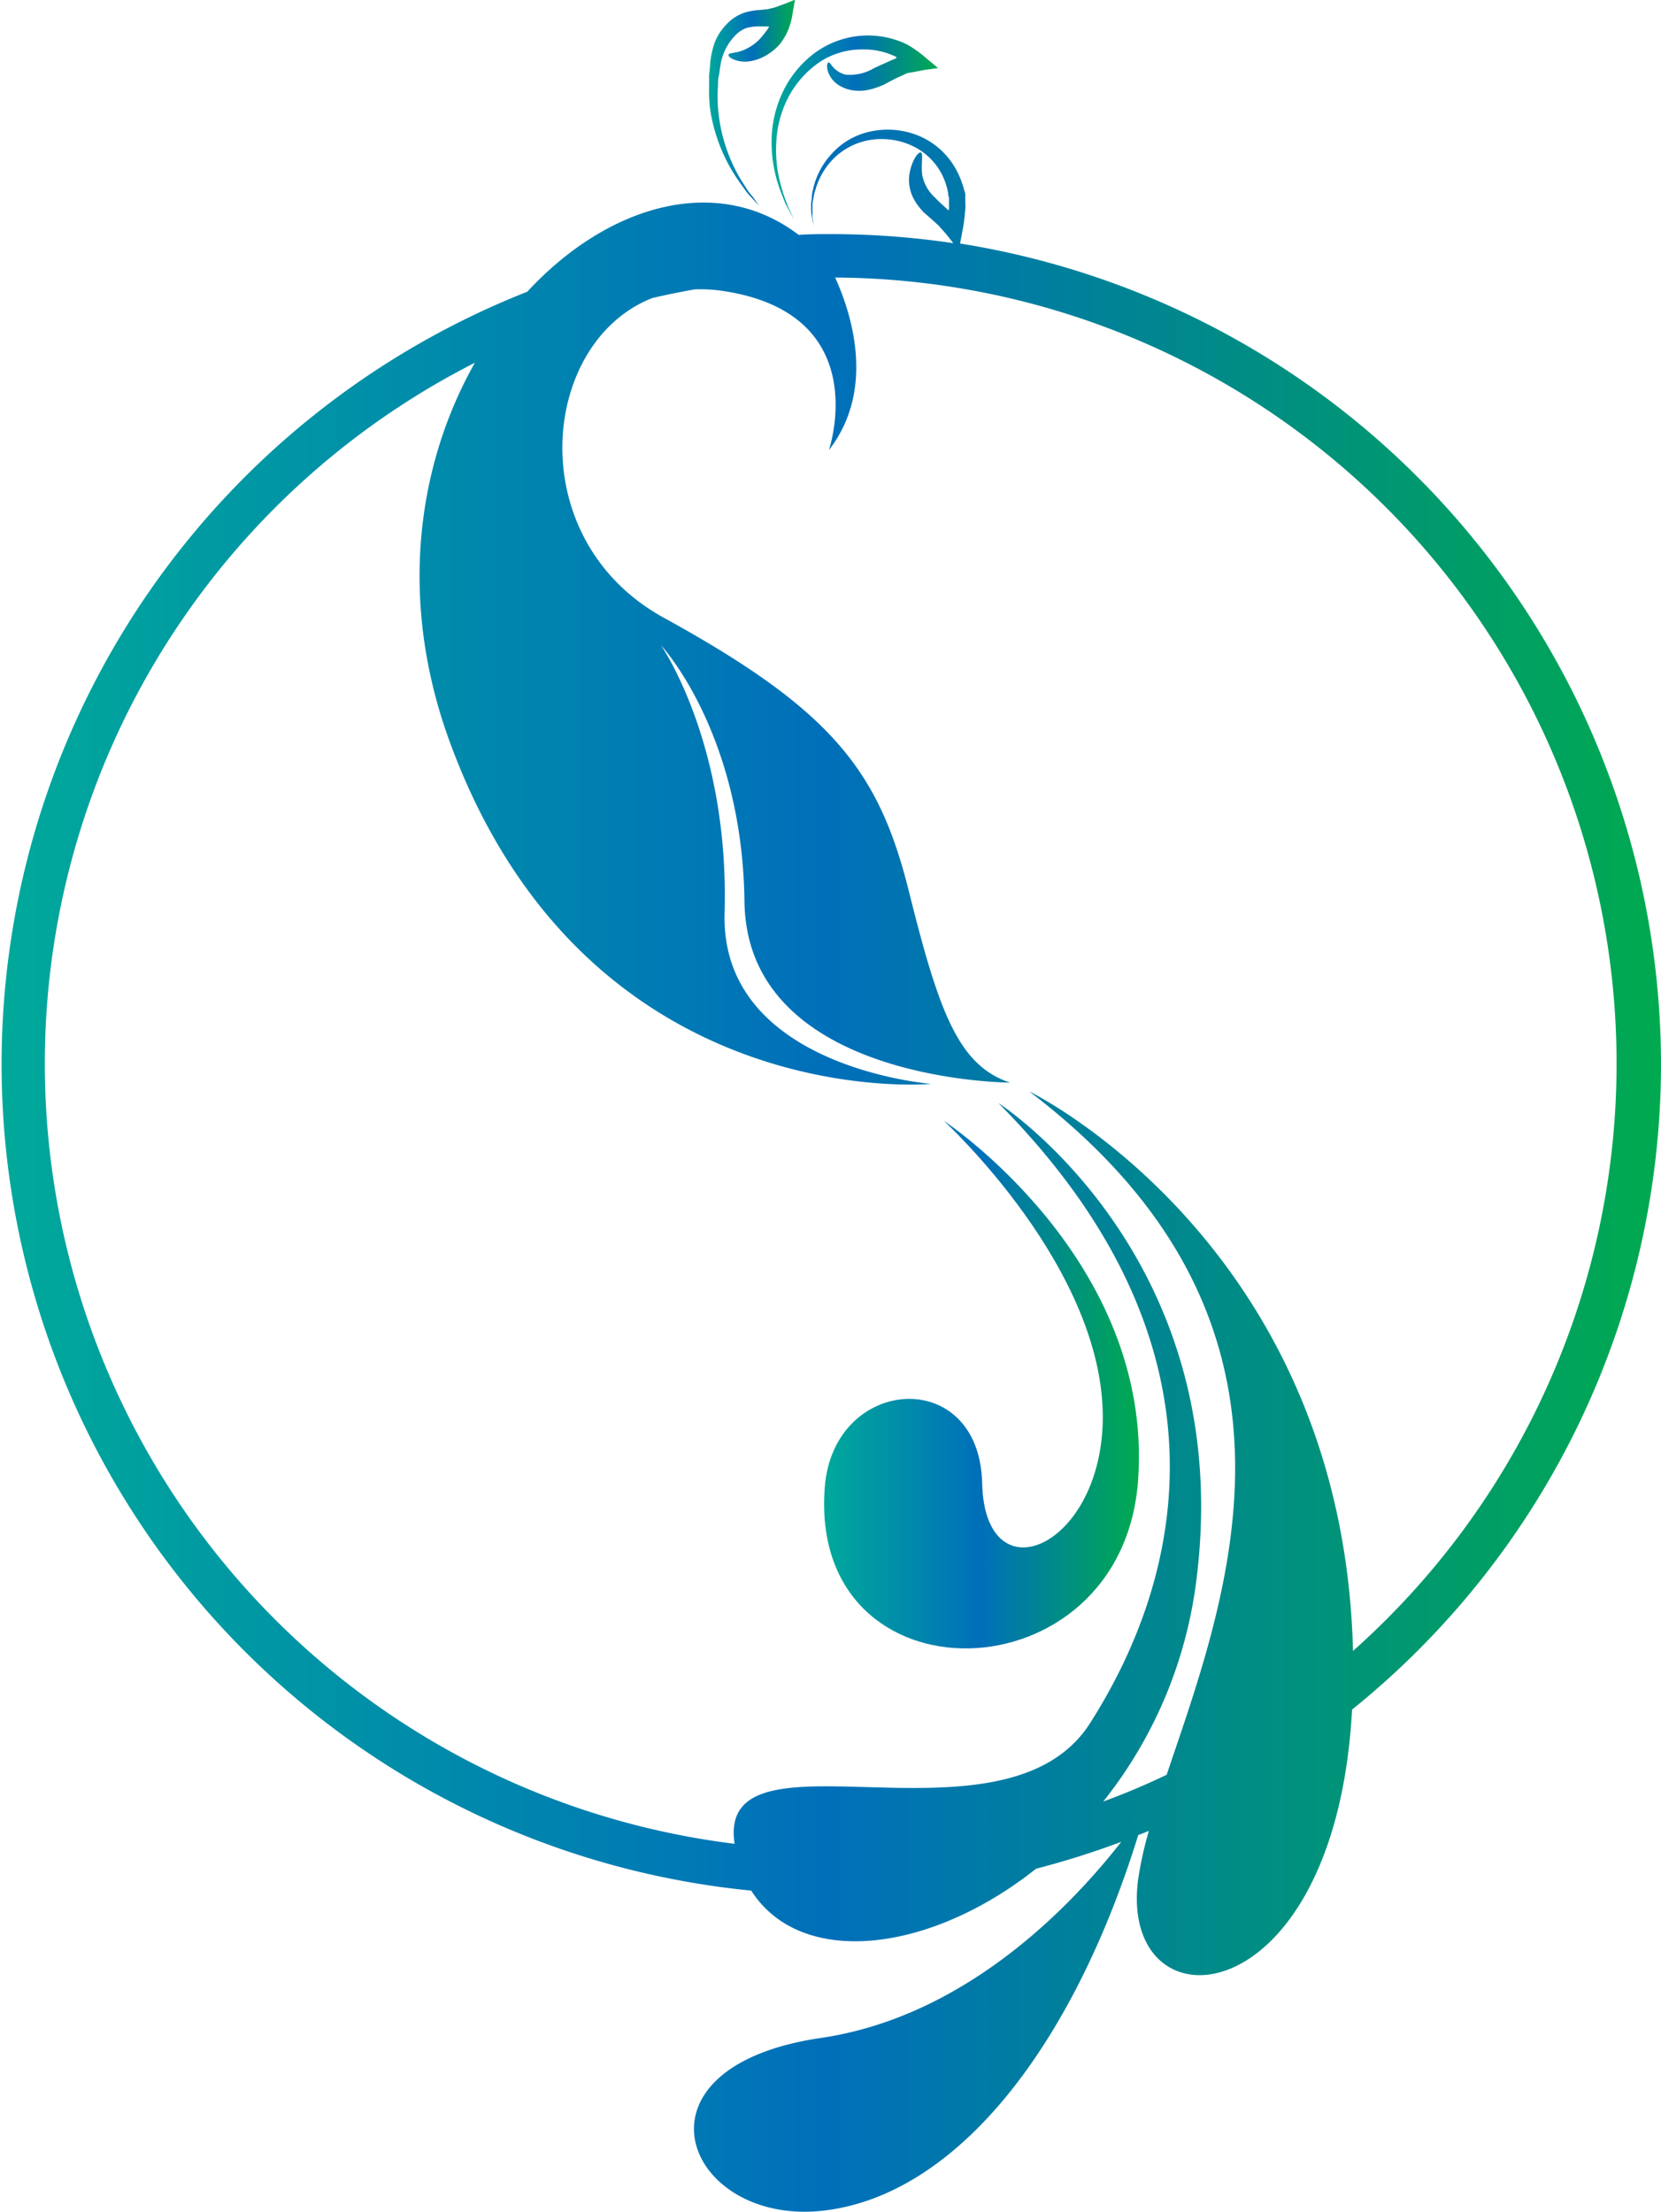 <svg xmlns="http://www.w3.org/2000/svg" xmlns:xlink="http://www.w3.org/1999/xlink" viewBox="0 0 142.7 190"><defs><linearGradient id="a" x1="70.8" y1="118.94" x2="97.85" y2="118.94" gradientUnits="userSpaceOnUse"><stop offset="0" stop-color="#00a99a"/><stop offset=".5" stop-color="#006fba"/><stop offset="1" stop-color="#00aa4f"/></linearGradient><linearGradient id="b" x1="60.87" y1="8.82" x2="68.29" y2="8.82" xlink:href="#a"/><linearGradient id="c" x1="66.29" y1="10.97" x2="80.61" y2="10.97" xlink:href="#a"/><linearGradient id="d" x1="0" y1="100.58" x2="142.7" y2="100.58" xlink:href="#a"/></defs><g data-name="Layer 2"><path d="M94.74 122.1c-.24 10.93-10.13 15.11-10.36 5.32-.23-10.15-12.76-9.27-13.52.31-1.49 18.86 25.6 18.34 26.92-.62S81.07 96.27 81.07 96.27 95 109 94.74 122.1z" fill="url(#a)"/><path d="M63.39 15.44l.71 1c.21.28.44.49.6.68l.53.57-.49-.69c-.15-.2-.36-.42-.55-.71l-.63-1a14.25 14.25 0 01-1.88-6.08 13.52 13.52 0 010-1.8c0-.29 0-.59.07-.88s.08-.59.14-.88A4.68 4.68 0 0163.21 3a2.44 2.44 0 011-.62 4.4 4.4 0 011.11-.11h.78s0-.07-.09.14a3.1 3.1 0 01-.26.36 6.68 6.68 0 01-.6.71 4.21 4.21 0 01-1 .7 3.43 3.43 0 01-1 .33c-.3.06-.52.08-.56.19s.13.28.47.42a2.58 2.58 0 001.43.13 4 4 0 001.55-.63 4.39 4.39 0 001-.88 6 6 0 00.35-.52 4.83 4.83 0 00.51-1.19 5.08 5.08 0 00.2-.93c.06-.34.15-.82.19-1.12-.4.16-1.05.43-1.67.64a2.93 2.93 0 01-.45.11l-.23.07h-.12l-.53.06a5.24 5.24 0 00-1.45.27 3.74 3.74 0 00-1.46 1 4.6 4.6 0 00-1 1.58A7.93 7.93 0 0061 5.56c0 .31-.06.62-.08.94v1A13.11 13.11 0 0061 9.33a14.55 14.55 0 002.39 6.11z" fill="url(#b)"/><path d="M66.29 12.31a11.56 11.56 0 00.56 3.5c.15.49.33.92.48 1.31s.32.7.46.95l.44.8-.39-.82c-.13-.26-.25-.6-.4-1a12.18 12.18 0 01-.4-1.31 11.14 11.14 0 01-.35-3.44 9.29 9.29 0 011-3.87 8.38 8.38 0 012.7-3.08A6.52 6.52 0 0174 4.25a6.3 6.3 0 013 .64c0 .11.05.11 0 .11l-.3.13c-.44.18-.72.33-1 .44l-.64.3a4 4 0 01-2.43.54 2.14 2.14 0 01-1-.58l-.15-.17a1 1 0 00-.11-.15c-.07-.09-.13-.15-.18-.15s-.1.07-.13.2a1.42 1.42 0 000 .24 2.37 2.37 0 00.06.31 2.25 2.25 0 001.16 1.33 3.61 3.61 0 00.49.21 5.41 5.41 0 00.55.12 4.31 4.31 0 001 0 5.79 5.79 0 001.45-.43c.07 0 .24-.11.68-.34.21-.1.51-.28.87-.43l.34-.15a1.38 1.38 0 01.34-.15l.48-.08 1-.19 1.11-.15-1.19-1a7.73 7.73 0 00-.81-.61 5.4 5.4 0 00-1.08-.61 7.73 7.73 0 00-7.62 1 9 9 0 00-2.76 3.54 9.87 9.87 0 00-.84 4.14z" fill="url(#c)"/><path d="M142.7 91.4a71.46 71.46 0 00-60.22-70.48c.06-.29.12-.6.19-1a14.65 14.65 0 00.26-2 1.42 1.42 0 000-.43v-.8c0-.13-.07-.27-.11-.41a7.69 7.69 0 00-.67-1.7 6.54 6.54 0 00-3-2.82 7 7 0 00-4.24-.49 6.22 6.22 0 00-3.51 2 6.52 6.52 0 00-1.55 3 3.53 3.53 0 00-.11.69c0 .22-.06.43-.06.63 0 .39 0 .73.07 1l.17.85-.12-.85v-1c0-.19.06-.39.09-.61a3.33 3.33 0 01.16-.66 6.19 6.19 0 011.64-2.77A5.8 5.8 0 0174.92 12a6.23 6.23 0 013.72.66A5.49 5.49 0 0181 15.14a6.14 6.14 0 01.46 1.46c0 .11 0 .23.07.34v.66a1.77 1.77 0 010 .24c0 .28-.07.23-.09.19l-.64-.59a4.31 4.31 0 01-.41-.41 3.51 3.51 0 01-1.16-2c-.12-.91.11-1.84-.11-1.93s-.81.68-1 1.92a3.46 3.46 0 00.3 1.9 4.49 4.49 0 00.83 1.19c0 .05.16.17.49.46l.65.58.17.16a2.44 2.44 0 01.22.23l.48.54c.19.23.41.52.64.81a71.67 71.67 0 00-10.52-.78c-.93 0-1.85 0-2.76.07-7-5.33-16.4-2.6-23.32 4.88a71.33 71.33 0 0019.24 137.35c4.23 6.64 15.28 5.42 24.47-1.88a72.38 72.38 0 007.32-2.31c-4 5.13-13.13 15-25.82 16.85-17.31 2.55-11.53 16.27.34 14.82 11.35-1.38 21.28-14 26.94-32.25.3-.12.61-.23.91-.36a31.89 31.89 0 00-.92 4.17c-1.72 13.13 16.92 12.1 18.38-14.59A71.24 71.24 0 00142.7 91.4zm-26.46 50.44c-.86-35-27.81-48.08-27.81-48.08 26.16 19.89 17 43.25 11.8 58.7-1.78.85-3.59 1.62-5.45 2.3a38 38 0 008-19c3.55-27.8-17-41-17-41 21 21.18 15.58 41.2 7.86 53.28-7.38 11.54-32.16-.34-30.53 10.35A67.53 67.53 0 0140.8 31.16c-4.87 8.6-6.76 20.39-2 33C50.68 95.86 80 93.11 80 93.11S61.87 91.7 62.25 78.42c.42-14.56-5.47-23-5.47-23s7 7.48 7.18 22.06C64.19 92.93 86.78 93 86.78 93c-4.45-1.46-6.12-6.1-8.7-16.45S71.48 61 57 53.05c-12.24-6.75-10.6-23.68-.95-27.45 1.2-.28 2.4-.52 3.62-.74a13.06 13.06 0 012.54.15c13 2 9 13.66 9 13.66 4.14-5.34 1.82-12 .54-14.83a67.53 67.53 0 0144.47 118z" fill="url(#d)"/></g></svg>